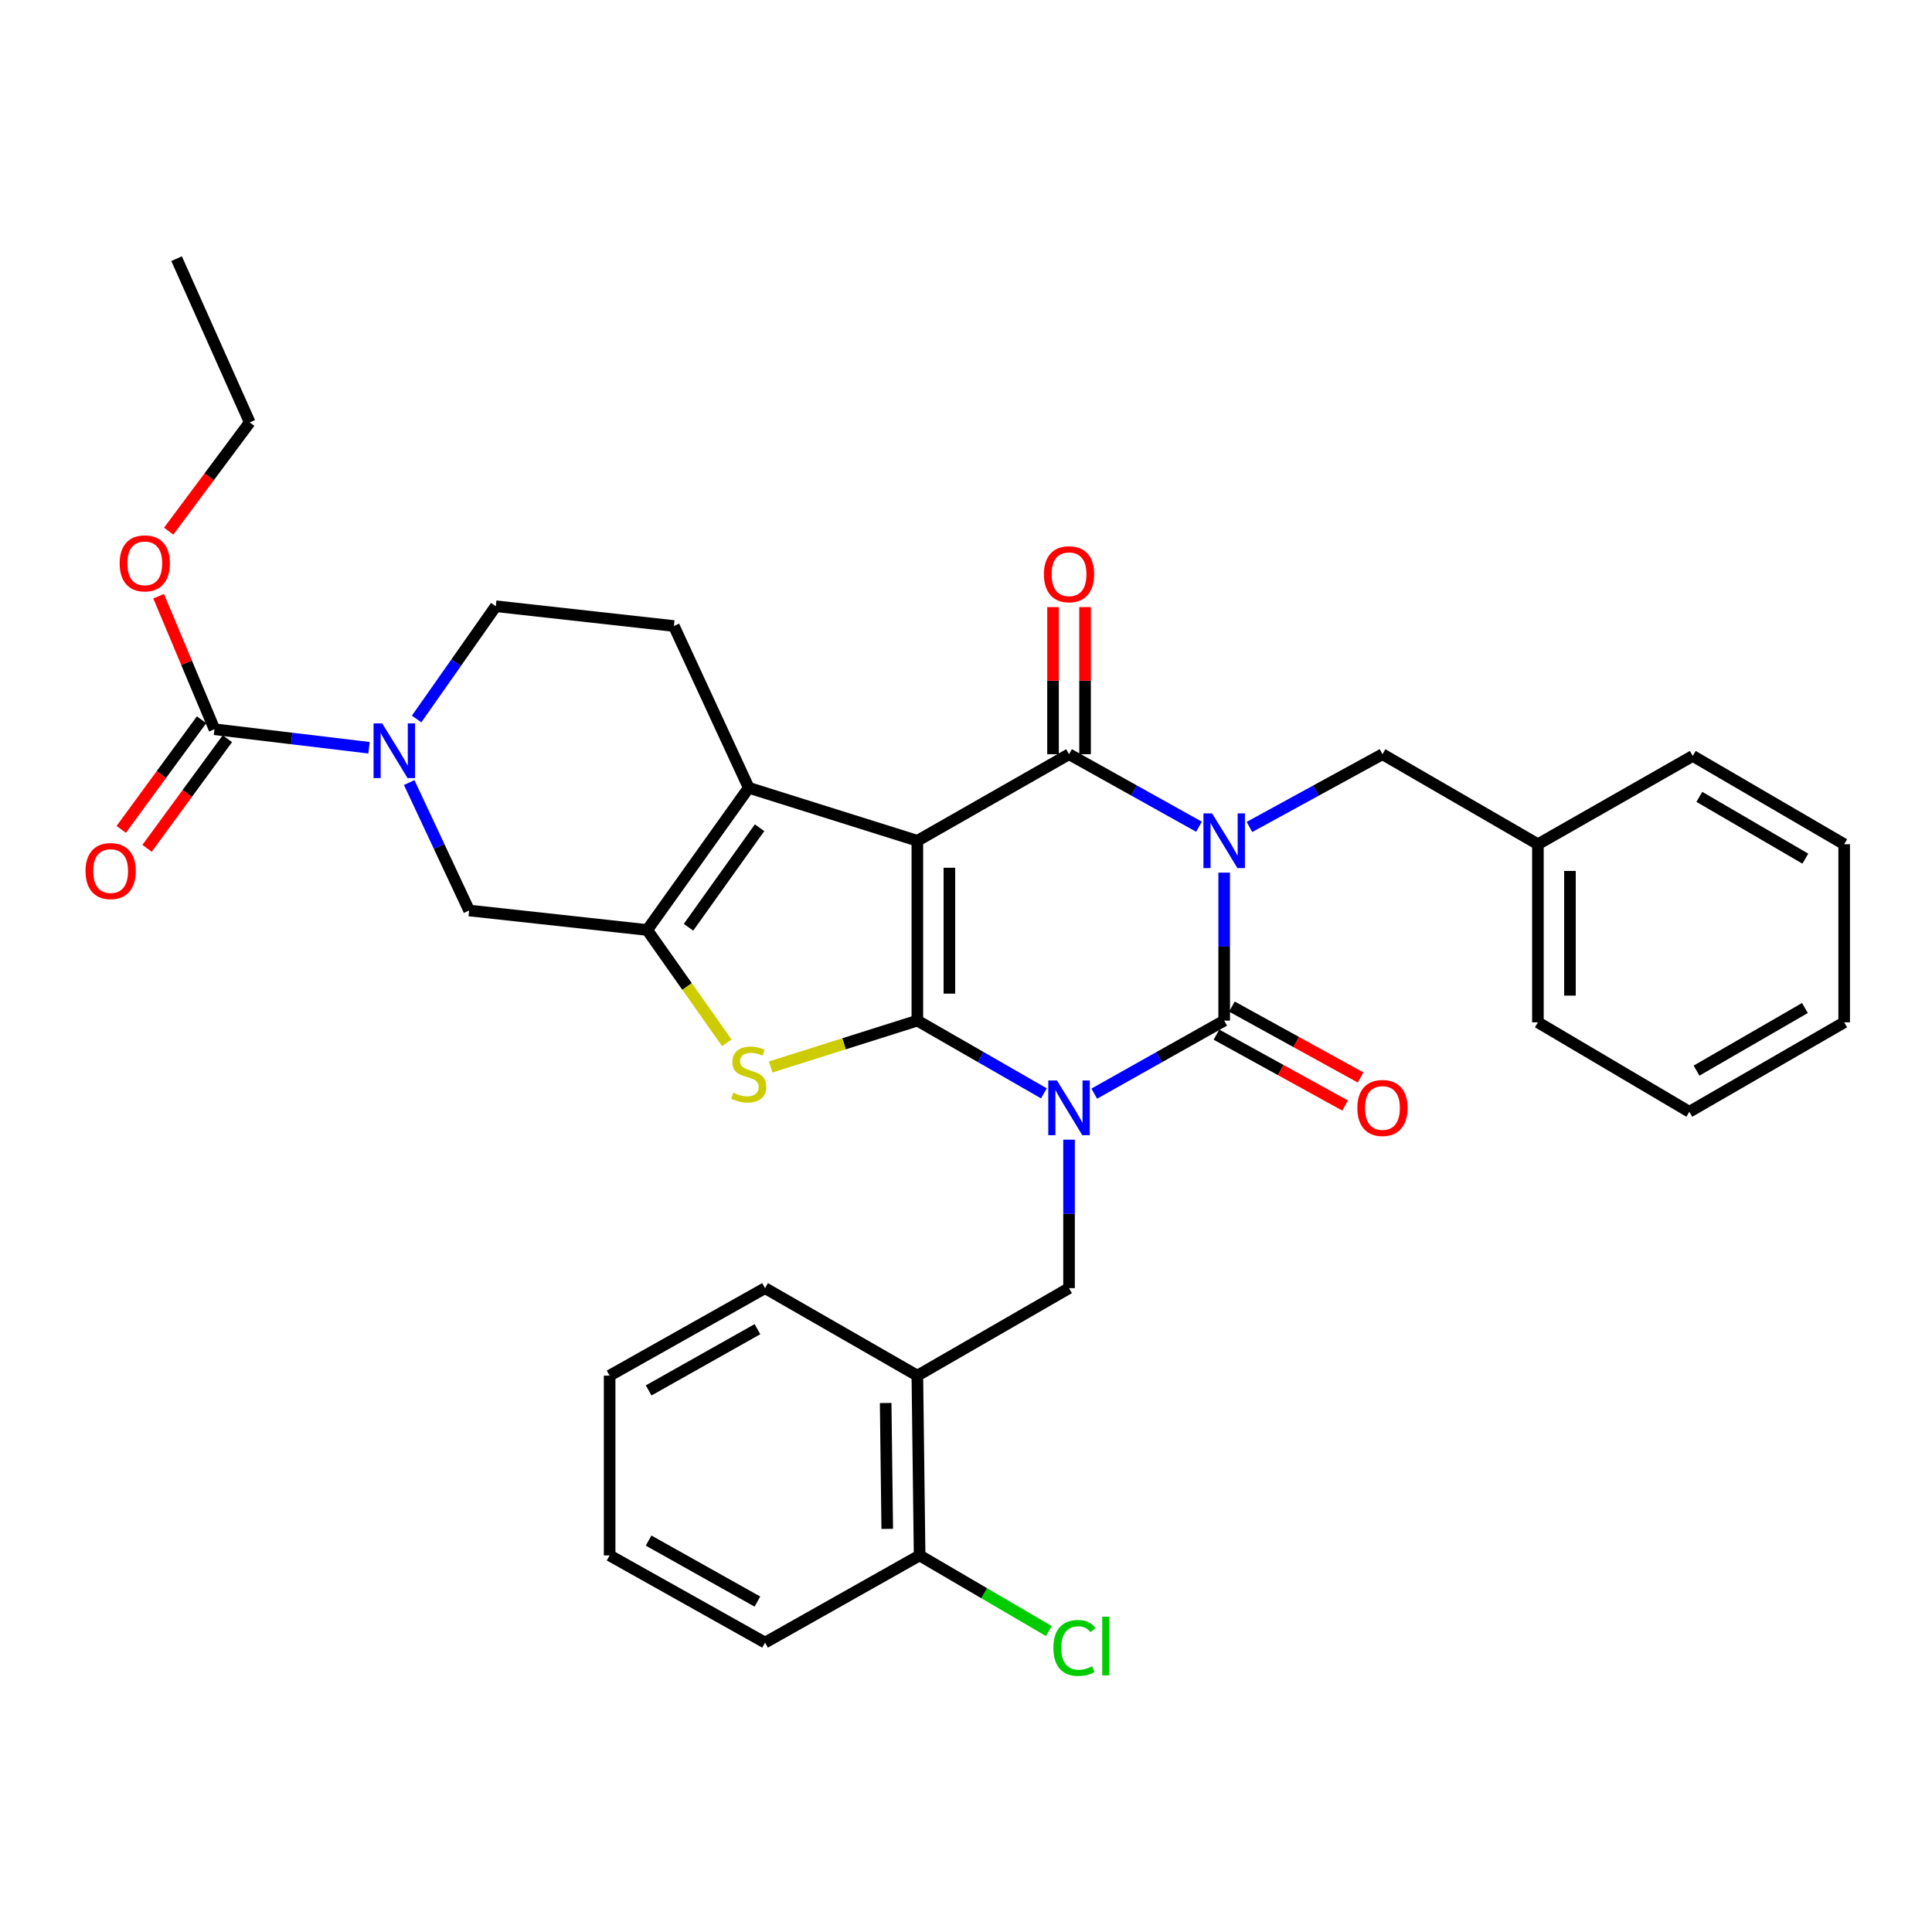 <?xml version='1.0' encoding='iso-8859-1'?>
<svg version='1.1' baseProfile='full'
              xmlns='http://www.w3.org/2000/svg'
                      xmlns:rdkit='http://www.rdkit.org/xml'
                      xmlns:xlink='http://www.w3.org/1999/xlink'
                  xml:space='preserve'
width='1000px' height='1000px' viewBox='0 0 1000 1000'>
<!-- END OF HEADER -->
<rect style='opacity:1.0;fill:#FFFFFF;stroke:none' width='1000' height='1000' x='0' y='0'> </rect>
<path class='bond-0' d='M 540.33,565.927 L 507.576,547.099' style='fill:none;fill-rule:evenodd;stroke:#0000FF;stroke-width:6px;stroke-linecap:butt;stroke-linejoin:miter;stroke-opacity:1' />
<path class='bond-0' d='M 507.576,547.099 L 474.822,528.27' style='fill:none;fill-rule:evenodd;stroke:#000000;stroke-width:6px;stroke-linecap:butt;stroke-linejoin:miter;stroke-opacity:1' />
<path class='bond-3' d='M 566.377,566.072 L 600.005,547.171' style='fill:none;fill-rule:evenodd;stroke:#0000FF;stroke-width:6px;stroke-linecap:butt;stroke-linejoin:miter;stroke-opacity:1' />
<path class='bond-3' d='M 600.005,547.171 L 633.634,528.27' style='fill:none;fill-rule:evenodd;stroke:#000000;stroke-width:6px;stroke-linecap:butt;stroke-linejoin:miter;stroke-opacity:1' />
<path class='bond-9' d='M 553.334,589.896 L 553.334,628.32' style='fill:none;fill-rule:evenodd;stroke:#0000FF;stroke-width:6px;stroke-linecap:butt;stroke-linejoin:miter;stroke-opacity:1' />
<path class='bond-9' d='M 553.334,628.32 L 553.334,666.744' style='fill:none;fill-rule:evenodd;stroke:#000000;stroke-width:6px;stroke-linecap:butt;stroke-linejoin:miter;stroke-opacity:1' />
<path class='bond-1' d='M 474.822,528.27 L 474.822,435.186' style='fill:none;fill-rule:evenodd;stroke:#000000;stroke-width:6px;stroke-linecap:butt;stroke-linejoin:miter;stroke-opacity:1' />
<path class='bond-1' d='M 491.401,514.307 L 491.401,449.149' style='fill:none;fill-rule:evenodd;stroke:#000000;stroke-width:6px;stroke-linecap:butt;stroke-linejoin:miter;stroke-opacity:1' />
<path class='bond-5' d='M 474.822,528.27 L 436.865,540.267' style='fill:none;fill-rule:evenodd;stroke:#000000;stroke-width:6px;stroke-linecap:butt;stroke-linejoin:miter;stroke-opacity:1' />
<path class='bond-5' d='M 436.865,540.267 L 398.909,552.263' style='fill:none;fill-rule:evenodd;stroke:#CCCC00;stroke-width:6px;stroke-linecap:butt;stroke-linejoin:miter;stroke-opacity:1' />
<path class='bond-6' d='M 474.822,435.186 L 387.541,407.756' style='fill:none;fill-rule:evenodd;stroke:#000000;stroke-width:6px;stroke-linecap:butt;stroke-linejoin:miter;stroke-opacity:1' />
<path class='bond-34' d='M 474.822,435.186 L 553.334,390.385' style='fill:none;fill-rule:evenodd;stroke:#000000;stroke-width:6px;stroke-linecap:butt;stroke-linejoin:miter;stroke-opacity:1' />
<path class='bond-2' d='M 633.634,451.673 L 633.634,489.972' style='fill:none;fill-rule:evenodd;stroke:#0000FF;stroke-width:6px;stroke-linecap:butt;stroke-linejoin:miter;stroke-opacity:1' />
<path class='bond-2' d='M 633.634,489.972 L 633.634,528.27' style='fill:none;fill-rule:evenodd;stroke:#000000;stroke-width:6px;stroke-linecap:butt;stroke-linejoin:miter;stroke-opacity:1' />
<path class='bond-4' d='M 620.595,427.911 L 586.965,409.148' style='fill:none;fill-rule:evenodd;stroke:#0000FF;stroke-width:6px;stroke-linecap:butt;stroke-linejoin:miter;stroke-opacity:1' />
<path class='bond-4' d='M 586.965,409.148 L 553.334,390.385' style='fill:none;fill-rule:evenodd;stroke:#000000;stroke-width:6px;stroke-linecap:butt;stroke-linejoin:miter;stroke-opacity:1' />
<path class='bond-13' d='M 646.708,428.037 L 681.136,409.211' style='fill:none;fill-rule:evenodd;stroke:#0000FF;stroke-width:6px;stroke-linecap:butt;stroke-linejoin:miter;stroke-opacity:1' />
<path class='bond-13' d='M 681.136,409.211 L 715.563,390.385' style='fill:none;fill-rule:evenodd;stroke:#000000;stroke-width:6px;stroke-linecap:butt;stroke-linejoin:miter;stroke-opacity:1' />
<path class='bond-15' d='M 629.634,535.531 L 662.929,553.872' style='fill:none;fill-rule:evenodd;stroke:#000000;stroke-width:6px;stroke-linecap:butt;stroke-linejoin:miter;stroke-opacity:1' />
<path class='bond-15' d='M 662.929,553.872 L 696.225,572.214' style='fill:none;fill-rule:evenodd;stroke:#FF0000;stroke-width:6px;stroke-linecap:butt;stroke-linejoin:miter;stroke-opacity:1' />
<path class='bond-15' d='M 637.633,521.009 L 670.929,539.351' style='fill:none;fill-rule:evenodd;stroke:#000000;stroke-width:6px;stroke-linecap:butt;stroke-linejoin:miter;stroke-opacity:1' />
<path class='bond-15' d='M 670.929,539.351 L 704.225,557.692' style='fill:none;fill-rule:evenodd;stroke:#FF0000;stroke-width:6px;stroke-linecap:butt;stroke-linejoin:miter;stroke-opacity:1' />
<path class='bond-16' d='M 561.624,390.385 L 561.624,352.31' style='fill:none;fill-rule:evenodd;stroke:#000000;stroke-width:6px;stroke-linecap:butt;stroke-linejoin:miter;stroke-opacity:1' />
<path class='bond-16' d='M 561.624,352.31 L 561.624,314.236' style='fill:none;fill-rule:evenodd;stroke:#FF0000;stroke-width:6px;stroke-linecap:butt;stroke-linejoin:miter;stroke-opacity:1' />
<path class='bond-16' d='M 545.045,390.385 L 545.045,352.31' style='fill:none;fill-rule:evenodd;stroke:#000000;stroke-width:6px;stroke-linecap:butt;stroke-linejoin:miter;stroke-opacity:1' />
<path class='bond-16' d='M 545.045,352.31 L 545.045,314.236' style='fill:none;fill-rule:evenodd;stroke:#FF0000;stroke-width:6px;stroke-linecap:butt;stroke-linejoin:miter;stroke-opacity:1' />
<path class='bond-7' d='M 376.182,539.752 L 355.587,510.556' style='fill:none;fill-rule:evenodd;stroke:#CCCC00;stroke-width:6px;stroke-linecap:butt;stroke-linejoin:miter;stroke-opacity:1' />
<path class='bond-7' d='M 355.587,510.556 L 334.993,481.36' style='fill:none;fill-rule:evenodd;stroke:#000000;stroke-width:6px;stroke-linecap:butt;stroke-linejoin:miter;stroke-opacity:1' />
<path class='bond-14' d='M 387.541,407.756 L 348.8,324.022' style='fill:none;fill-rule:evenodd;stroke:#000000;stroke-width:6px;stroke-linecap:butt;stroke-linejoin:miter;stroke-opacity:1' />
<path class='bond-35' d='M 387.541,407.756 L 334.993,481.36' style='fill:none;fill-rule:evenodd;stroke:#000000;stroke-width:6px;stroke-linecap:butt;stroke-linejoin:miter;stroke-opacity:1' />
<path class='bond-35' d='M 393.152,428.43 L 356.369,479.953' style='fill:none;fill-rule:evenodd;stroke:#000000;stroke-width:6px;stroke-linecap:butt;stroke-linejoin:miter;stroke-opacity:1' />
<path class='bond-11' d='M 334.993,481.36 L 242.821,471.265' style='fill:none;fill-rule:evenodd;stroke:#000000;stroke-width:6px;stroke-linecap:butt;stroke-linejoin:miter;stroke-opacity:1' />
<path class='bond-8' d='M 211.794,405.04 L 227.308,438.153' style='fill:none;fill-rule:evenodd;stroke:#0000FF;stroke-width:6px;stroke-linecap:butt;stroke-linejoin:miter;stroke-opacity:1' />
<path class='bond-8' d='M 227.308,438.153 L 242.821,471.265' style='fill:none;fill-rule:evenodd;stroke:#000000;stroke-width:6px;stroke-linecap:butt;stroke-linejoin:miter;stroke-opacity:1' />
<path class='bond-10' d='M 191.006,387.032 L 151.006,382.242' style='fill:none;fill-rule:evenodd;stroke:#0000FF;stroke-width:6px;stroke-linecap:butt;stroke-linejoin:miter;stroke-opacity:1' />
<path class='bond-10' d='M 151.006,382.242 L 111.006,377.453' style='fill:none;fill-rule:evenodd;stroke:#000000;stroke-width:6px;stroke-linecap:butt;stroke-linejoin:miter;stroke-opacity:1' />
<path class='bond-37' d='M 215.637,372.153 L 236.128,342.971' style='fill:none;fill-rule:evenodd;stroke:#0000FF;stroke-width:6px;stroke-linecap:butt;stroke-linejoin:miter;stroke-opacity:1' />
<path class='bond-37' d='M 236.128,342.971 L 256.619,313.788' style='fill:none;fill-rule:evenodd;stroke:#000000;stroke-width:6px;stroke-linecap:butt;stroke-linejoin:miter;stroke-opacity:1' />
<path class='bond-12' d='M 553.334,666.744 L 474.822,712.025' style='fill:none;fill-rule:evenodd;stroke:#000000;stroke-width:6px;stroke-linecap:butt;stroke-linejoin:miter;stroke-opacity:1' />
<path class='bond-18' d='M 104.32,372.553 L 83.532,400.92' style='fill:none;fill-rule:evenodd;stroke:#000000;stroke-width:6px;stroke-linecap:butt;stroke-linejoin:miter;stroke-opacity:1' />
<path class='bond-18' d='M 83.532,400.92 L 62.744,429.287' style='fill:none;fill-rule:evenodd;stroke:#FF0000;stroke-width:6px;stroke-linecap:butt;stroke-linejoin:miter;stroke-opacity:1' />
<path class='bond-18' d='M 117.693,382.353 L 96.905,410.72' style='fill:none;fill-rule:evenodd;stroke:#000000;stroke-width:6px;stroke-linecap:butt;stroke-linejoin:miter;stroke-opacity:1' />
<path class='bond-18' d='M 96.905,410.72 L 76.117,439.087' style='fill:none;fill-rule:evenodd;stroke:#FF0000;stroke-width:6px;stroke-linecap:butt;stroke-linejoin:miter;stroke-opacity:1' />
<path class='bond-20' d='M 111.006,377.453 L 96.558,343.03' style='fill:none;fill-rule:evenodd;stroke:#000000;stroke-width:6px;stroke-linecap:butt;stroke-linejoin:miter;stroke-opacity:1' />
<path class='bond-20' d='M 96.558,343.03 L 82.11,308.607' style='fill:none;fill-rule:evenodd;stroke:#FF0000;stroke-width:6px;stroke-linecap:butt;stroke-linejoin:miter;stroke-opacity:1' />
<path class='bond-19' d='M 474.822,712.025 L 475.992,805.09' style='fill:none;fill-rule:evenodd;stroke:#000000;stroke-width:6px;stroke-linecap:butt;stroke-linejoin:miter;stroke-opacity:1' />
<path class='bond-19' d='M 458.419,726.193 L 459.238,791.339' style='fill:none;fill-rule:evenodd;stroke:#000000;stroke-width:6px;stroke-linecap:butt;stroke-linejoin:miter;stroke-opacity:1' />
<path class='bond-23' d='M 474.822,712.025 L 395.987,666.744' style='fill:none;fill-rule:evenodd;stroke:#000000;stroke-width:6px;stroke-linecap:butt;stroke-linejoin:miter;stroke-opacity:1' />
<path class='bond-22' d='M 715.563,390.385 L 796.019,436.973' style='fill:none;fill-rule:evenodd;stroke:#000000;stroke-width:6px;stroke-linecap:butt;stroke-linejoin:miter;stroke-opacity:1' />
<path class='bond-17' d='M 348.8,324.022 L 256.619,313.788' style='fill:none;fill-rule:evenodd;stroke:#000000;stroke-width:6px;stroke-linecap:butt;stroke-linejoin:miter;stroke-opacity:1' />
<path class='bond-21' d='M 475.992,805.09 L 509.447,824.666' style='fill:none;fill-rule:evenodd;stroke:#000000;stroke-width:6px;stroke-linecap:butt;stroke-linejoin:miter;stroke-opacity:1' />
<path class='bond-21' d='M 509.447,824.666 L 542.902,844.243' style='fill:none;fill-rule:evenodd;stroke:#00CC00;stroke-width:6px;stroke-linecap:butt;stroke-linejoin:miter;stroke-opacity:1' />
<path class='bond-24' d='M 475.992,805.09 L 395.987,850.204' style='fill:none;fill-rule:evenodd;stroke:#000000;stroke-width:6px;stroke-linecap:butt;stroke-linejoin:miter;stroke-opacity:1' />
<path class='bond-25' d='M 87.304,274.924 L 108.283,246.778' style='fill:none;fill-rule:evenodd;stroke:#FF0000;stroke-width:6px;stroke-linecap:butt;stroke-linejoin:miter;stroke-opacity:1' />
<path class='bond-25' d='M 108.283,246.778 L 129.262,218.632' style='fill:none;fill-rule:evenodd;stroke:#000000;stroke-width:6px;stroke-linecap:butt;stroke-linejoin:miter;stroke-opacity:1' />
<path class='bond-26' d='M 796.019,436.973 L 796.019,529.154' style='fill:none;fill-rule:evenodd;stroke:#000000;stroke-width:6px;stroke-linecap:butt;stroke-linejoin:miter;stroke-opacity:1' />
<path class='bond-26' d='M 812.599,450.8 L 812.599,515.327' style='fill:none;fill-rule:evenodd;stroke:#000000;stroke-width:6px;stroke-linecap:butt;stroke-linejoin:miter;stroke-opacity:1' />
<path class='bond-27' d='M 796.019,436.973 L 876.171,391.269' style='fill:none;fill-rule:evenodd;stroke:#000000;stroke-width:6px;stroke-linecap:butt;stroke-linejoin:miter;stroke-opacity:1' />
<path class='bond-28' d='M 395.987,666.744 L 315.54,712.025' style='fill:none;fill-rule:evenodd;stroke:#000000;stroke-width:6px;stroke-linecap:butt;stroke-linejoin:miter;stroke-opacity:1' />
<path class='bond-28' d='M 392.052,687.984 L 335.739,719.68' style='fill:none;fill-rule:evenodd;stroke:#000000;stroke-width:6px;stroke-linecap:butt;stroke-linejoin:miter;stroke-opacity:1' />
<path class='bond-36' d='M 395.987,850.204 L 315.54,805.09' style='fill:none;fill-rule:evenodd;stroke:#000000;stroke-width:6px;stroke-linecap:butt;stroke-linejoin:miter;stroke-opacity:1' />
<path class='bond-36' d='M 392.029,828.976 L 335.717,797.396' style='fill:none;fill-rule:evenodd;stroke:#000000;stroke-width:6px;stroke-linecap:butt;stroke-linejoin:miter;stroke-opacity:1' />
<path class='bond-29' d='M 129.262,218.632 L 91.406,133.884' style='fill:none;fill-rule:evenodd;stroke:#000000;stroke-width:6px;stroke-linecap:butt;stroke-linejoin:miter;stroke-opacity:1' />
<path class='bond-32' d='M 796.019,529.154 L 874.393,575.457' style='fill:none;fill-rule:evenodd;stroke:#000000;stroke-width:6px;stroke-linecap:butt;stroke-linejoin:miter;stroke-opacity:1' />
<path class='bond-31' d='M 876.171,391.269 L 954.545,436.973' style='fill:none;fill-rule:evenodd;stroke:#000000;stroke-width:6px;stroke-linecap:butt;stroke-linejoin:miter;stroke-opacity:1' />
<path class='bond-31' d='M 879.575,412.447 L 934.437,444.44' style='fill:none;fill-rule:evenodd;stroke:#000000;stroke-width:6px;stroke-linecap:butt;stroke-linejoin:miter;stroke-opacity:1' />
<path class='bond-30' d='M 315.54,712.025 L 315.54,805.09' style='fill:none;fill-rule:evenodd;stroke:#000000;stroke-width:6px;stroke-linecap:butt;stroke-linejoin:miter;stroke-opacity:1' />
<path class='bond-33' d='M 954.545,436.973 L 954.545,529.154' style='fill:none;fill-rule:evenodd;stroke:#000000;stroke-width:6px;stroke-linecap:butt;stroke-linejoin:miter;stroke-opacity:1' />
<path class='bond-38' d='M 874.393,575.457 L 954.545,529.154' style='fill:none;fill-rule:evenodd;stroke:#000000;stroke-width:6px;stroke-linecap:butt;stroke-linejoin:miter;stroke-opacity:1' />
<path class='bond-38' d='M 878.123,554.155 L 934.229,521.744' style='fill:none;fill-rule:evenodd;stroke:#000000;stroke-width:6px;stroke-linecap:butt;stroke-linejoin:miter;stroke-opacity:1' />
<path  class='atom-0' d='M 547.074 559.243
L 556.354 574.243
Q 557.274 575.723, 558.754 578.403
Q 560.234 581.083, 560.314 581.243
L 560.314 559.243
L 564.074 559.243
L 564.074 587.563
L 560.194 587.563
L 550.234 571.163
Q 549.074 569.243, 547.834 567.043
Q 546.634 564.843, 546.274 564.163
L 546.274 587.563
L 542.594 587.563
L 542.594 559.243
L 547.074 559.243
' fill='#0000FF'/>
<path  class='atom-3' d='M 627.374 421.026
L 636.654 436.026
Q 637.574 437.506, 639.054 440.186
Q 640.534 442.866, 640.614 443.026
L 640.614 421.026
L 644.374 421.026
L 644.374 449.346
L 640.494 449.346
L 630.534 432.946
Q 629.374 431.026, 628.134 428.826
Q 626.934 426.626, 626.574 425.946
L 626.574 449.346
L 622.894 449.346
L 622.894 421.026
L 627.374 421.026
' fill='#0000FF'/>
<path  class='atom-6' d='M 379.541 565.576
Q 379.861 565.696, 381.181 566.256
Q 382.501 566.816, 383.941 567.176
Q 385.421 567.496, 386.861 567.496
Q 389.541 567.496, 391.101 566.216
Q 392.661 564.896, 392.661 562.616
Q 392.661 561.056, 391.861 560.096
Q 391.101 559.136, 389.901 558.616
Q 388.701 558.096, 386.701 557.496
Q 384.181 556.736, 382.661 556.016
Q 381.181 555.296, 380.101 553.776
Q 379.061 552.256, 379.061 549.696
Q 379.061 546.136, 381.461 543.936
Q 383.901 541.736, 388.701 541.736
Q 391.981 541.736, 395.701 543.296
L 394.781 546.376
Q 391.381 544.976, 388.821 544.976
Q 386.061 544.976, 384.541 546.136
Q 383.021 547.256, 383.061 549.216
Q 383.061 550.736, 383.821 551.656
Q 384.621 552.576, 385.741 553.096
Q 386.901 553.616, 388.821 554.216
Q 391.381 555.016, 392.901 555.816
Q 394.421 556.616, 395.501 558.256
Q 396.621 559.856, 396.621 562.616
Q 396.621 566.536, 393.981 568.656
Q 391.381 570.736, 387.021 570.736
Q 384.501 570.736, 382.581 570.176
Q 380.701 569.656, 378.461 568.736
L 379.541 565.576
' fill='#CCCC00'/>
<path  class='atom-9' d='M 197.83 374.438
L 207.11 389.438
Q 208.03 390.918, 209.51 393.598
Q 210.99 396.278, 211.07 396.438
L 211.07 374.438
L 214.83 374.438
L 214.83 402.758
L 210.95 402.758
L 200.99 386.358
Q 199.83 384.438, 198.59 382.238
Q 197.39 380.038, 197.03 379.358
L 197.03 402.758
L 193.35 402.758
L 193.35 374.438
L 197.83 374.438
' fill='#0000FF'/>
<path  class='atom-16' d='M 702.563 573.483
Q 702.563 566.683, 705.923 562.883
Q 709.283 559.083, 715.563 559.083
Q 721.843 559.083, 725.203 562.883
Q 728.563 566.683, 728.563 573.483
Q 728.563 580.363, 725.163 584.283
Q 721.763 588.163, 715.563 588.163
Q 709.323 588.163, 705.923 584.283
Q 702.563 580.403, 702.563 573.483
M 715.563 584.963
Q 719.883 584.963, 722.203 582.083
Q 724.563 579.163, 724.563 573.483
Q 724.563 567.923, 722.203 565.123
Q 719.883 562.283, 715.563 562.283
Q 711.243 562.283, 708.883 565.083
Q 706.563 567.883, 706.563 573.483
Q 706.563 579.203, 708.883 582.083
Q 711.243 584.963, 715.563 584.963
' fill='#FF0000'/>
<path  class='atom-17' d='M 540.334 297.225
Q 540.334 290.425, 543.694 286.625
Q 547.054 282.825, 553.334 282.825
Q 559.614 282.825, 562.974 286.625
Q 566.334 290.425, 566.334 297.225
Q 566.334 304.105, 562.934 308.025
Q 559.534 311.905, 553.334 311.905
Q 547.094 311.905, 543.694 308.025
Q 540.334 304.145, 540.334 297.225
M 553.334 308.705
Q 557.654 308.705, 559.974 305.825
Q 562.334 302.905, 562.334 297.225
Q 562.334 291.665, 559.974 288.865
Q 557.654 286.025, 553.334 286.025
Q 549.014 286.025, 546.654 288.825
Q 544.334 291.625, 544.334 297.225
Q 544.334 302.945, 546.654 305.825
Q 549.014 308.705, 553.334 308.705
' fill='#FF0000'/>
<path  class='atom-19' d='M 44.271 450.86
Q 44.271 444.06, 47.631 440.26
Q 50.991 436.46, 57.271 436.46
Q 63.551 436.46, 66.911 440.26
Q 70.271 444.06, 70.271 450.86
Q 70.271 457.74, 66.871 461.66
Q 63.471 465.54, 57.271 465.54
Q 51.031 465.54, 47.631 461.66
Q 44.271 457.78, 44.271 450.86
M 57.271 462.34
Q 61.591 462.34, 63.911 459.46
Q 66.271 456.54, 66.271 450.86
Q 66.271 445.3, 63.911 442.5
Q 61.591 439.66, 57.271 439.66
Q 52.951 439.66, 50.591 442.46
Q 48.271 445.26, 48.271 450.86
Q 48.271 456.58, 50.591 459.46
Q 52.951 462.34, 57.271 462.34
' fill='#FF0000'/>
<path  class='atom-21' d='M 61.937 291.597
Q 61.937 284.797, 65.297 280.997
Q 68.657 277.197, 74.937 277.197
Q 81.217 277.197, 84.577 280.997
Q 87.937 284.797, 87.937 291.597
Q 87.937 298.477, 84.537 302.397
Q 81.137 306.277, 74.937 306.277
Q 68.697 306.277, 65.297 302.397
Q 61.937 298.517, 61.937 291.597
M 74.937 303.077
Q 79.257 303.077, 81.577 300.197
Q 83.937 297.277, 83.937 291.597
Q 83.937 286.037, 81.577 283.237
Q 79.257 280.397, 74.937 280.397
Q 70.617 280.397, 68.257 283.197
Q 65.937 285.997, 65.937 291.597
Q 65.937 297.317, 68.257 300.197
Q 70.617 303.077, 74.937 303.077
' fill='#FF0000'/>
<path  class='atom-22' d='M 545.224 852.971
Q 545.224 845.931, 548.504 842.251
Q 551.824 838.531, 558.104 838.531
Q 563.944 838.531, 567.064 842.651
L 564.424 844.811
Q 562.144 841.811, 558.104 841.811
Q 553.824 841.811, 551.544 844.691
Q 549.304 847.531, 549.304 852.971
Q 549.304 858.571, 551.624 861.451
Q 553.984 864.331, 558.544 864.331
Q 561.664 864.331, 565.304 862.451
L 566.424 865.451
Q 564.944 866.411, 562.704 866.971
Q 560.464 867.531, 557.984 867.531
Q 551.824 867.531, 548.504 863.771
Q 545.224 860.011, 545.224 852.971
' fill='#00CC00'/>
<path  class='atom-22' d='M 570.504 836.811
L 574.184 836.811
L 574.184 867.171
L 570.504 867.171
L 570.504 836.811
' fill='#00CC00'/>
</svg>
